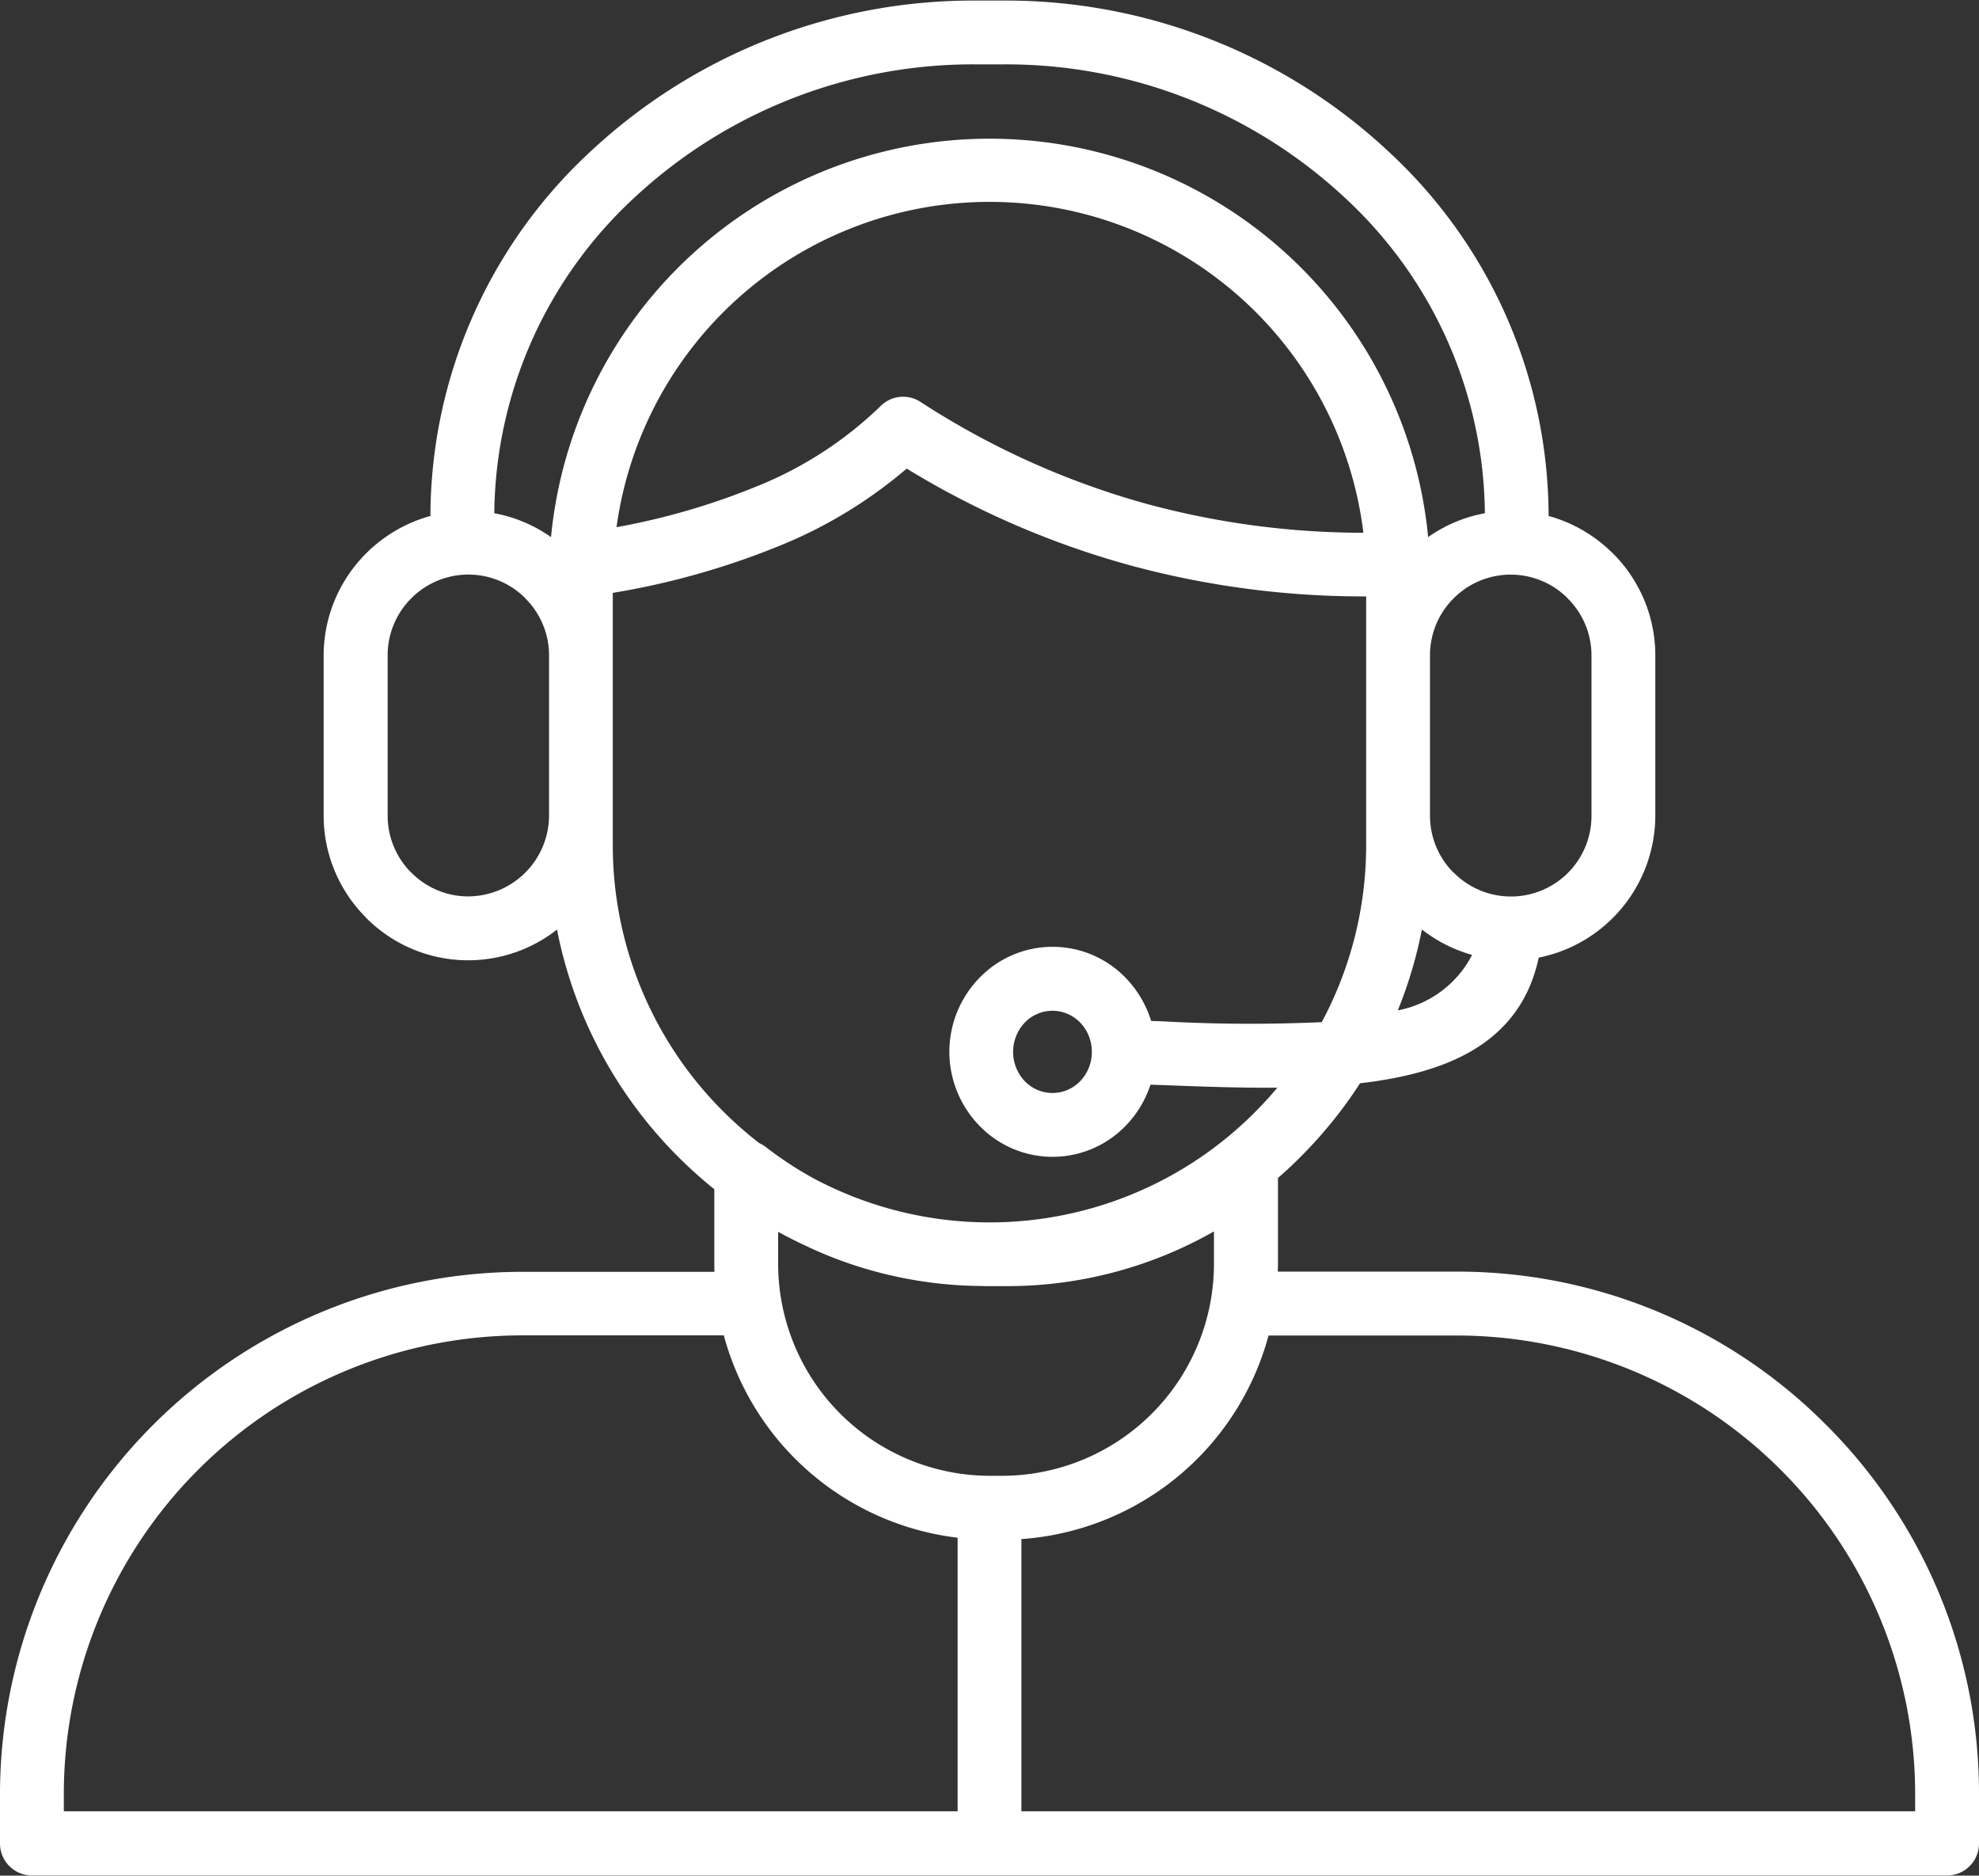 <svg xmlns="http://www.w3.org/2000/svg" xmlns:xlink="http://www.w3.org/1999/xlink" width="86.189" height="81.69" viewBox="0 0 86.189 81.69">
  <rect x="0" y="0" width="86.189" height="81.69" fill="#333333" stroke="none"/>
  <defs>
    <clipPath id="clip-path">
      <path id="Path_3033" data-name="Path 3033" d="M74.449,59.523h86.189v81.69H74.449Zm0,0" transform="translate(0)" fill="#fff"/>
    </clipPath>
  </defs>
  <g id="Group_769" data-name="Group 769" transform="translate(-74.449 -59.523)" clip-path="url(#clip-path)">
    <path id="Path_3032" data-name="Path 3032" d="M153.974,121.591a22.629,22.629,0,0,0-16.028-6.668H130.1c0-.1.007-.208.007-.311v-3.769q.512-.442.989-.924a19.392,19.392,0,0,0,2.586-3.2c3.928-.451,7-1.821,7.781-5.471a6.322,6.322,0,0,0,5.078-6.177V88.086a6.276,6.276,0,0,0-1.849-4.447l-.087-.082a6.324,6.324,0,0,0-2.712-1.546c0-.026,0-.051,0-.077a21.669,21.669,0,0,0-7.005-15.827,24.41,24.41,0,0,0-16.734-6.544h-1.228A24.41,24.41,0,0,0,100.2,66.107a21.678,21.678,0,0,0-7.005,15.827c0,.026,0,.051,0,.077A6.33,6.33,0,0,0,90.4,83.636l-.007.007a6.292,6.292,0,0,0-1.849,4.442v6.982a6.279,6.279,0,0,0,1.768,4.358l.082.089a6.266,6.266,0,0,0,8.314.512,19.207,19.207,0,0,0,5.28,9.9,19.986,19.986,0,0,0,1.571,1.41v3.285c0,.1,0,.206.009.311H97.143a22.764,22.764,0,0,0-22.694,22.7v2.2a1.391,1.391,0,0,0,1.389,1.391h83.411a1.391,1.391,0,0,0,1.389-1.391v-2.2A22.656,22.656,0,0,0,153.974,121.591Zm-18.649-18.046a18.9,18.9,0,0,0,1.05-3.524,6.276,6.276,0,0,0,2.186,1.108A4.609,4.609,0,0,1,135.325,103.545Zm7.4-17.943a3.5,3.5,0,0,1,1.036,2.481v6.982a3.508,3.508,0,0,1-6,2.481h-.007a3.5,3.5,0,0,1-1.026-2.481V88.083a3.5,3.5,0,0,1,1.026-2.481l.007-.007a3.507,3.507,0,0,1,4.9-.061ZM102.1,68.127a21.641,21.641,0,0,1,14.833-5.785h1.228a21.645,21.645,0,0,1,14.833,5.785,18.927,18.927,0,0,1,6.124,13.765,6.251,6.251,0,0,0-2.471,1.04,19.188,19.188,0,0,0-38.2,0,6.251,6.251,0,0,0-2.471-1.04A18.947,18.947,0,0,1,102.1,68.127Zm31.726,14.616a36.088,36.088,0,0,1-9.43-1.256,35.319,35.319,0,0,1-9.867-4.449,1.387,1.387,0,0,0-1.73.189,16.66,16.66,0,0,1-5.336,3.472A30.315,30.315,0,0,1,101.3,82.5a16.4,16.4,0,0,1,32.526.239ZM94.843,98.582a3.492,3.492,0,0,1-2.478-1.036l-.065-.061a3.5,3.5,0,0,1-.968-2.42V88.083A3.5,3.5,0,0,1,92.359,85.6l.007-.007a3.505,3.505,0,0,1,4.962,0V85.6a3.5,3.5,0,0,1,1.033,2.481v6.982a3.533,3.533,0,0,1-3.519,3.517Zm6.294-2.221v-11a33.734,33.734,0,0,0,7.4-2.107,20.122,20.122,0,0,0,5.4-3.306,37.848,37.848,0,0,0,9.722,4.211,38.825,38.825,0,0,0,10.288,1.356V96.358a16.292,16.292,0,0,1-1.934,7.7,69.144,69.144,0,0,1-6.944-.037l-.486-.016a4.671,4.671,0,0,0-1.106-1.873,4.423,4.423,0,0,0-6.374,0,4.613,4.613,0,0,0,0,6.435,4.423,4.423,0,0,0,6.374,0,4.633,4.633,0,0,0,1.078-1.786l.416.014c1.716.065,3.446.131,5.109.117-.3.36-.62.708-.952,1.043a16.3,16.3,0,0,1-19.185,2.939,15.642,15.642,0,0,1-2.144-1.4,1.455,1.455,0,0,0-.288-.171,16.943,16.943,0,0,1-1.555-1.368A16.37,16.37,0,0,1,101.137,96.36ZM122,105.351a1.823,1.823,0,0,1-.514,1.284,1.672,1.672,0,0,1-2.4,0,1.856,1.856,0,0,1,0-2.565,1.672,1.672,0,0,1,2.4,0A1.821,1.821,0,0,1,122,105.351Zm-12.32,8.513a17.811,17.811,0,0,0,1.735.7,18.234,18.234,0,0,0,5.612.984.451.451,0,0,1,.056,0c.094,0,.185.007.276.007h.935a18.191,18.191,0,0,0,9.025-2.383v1.436a9.24,9.24,0,0,1-9.2,9.208h-.58a9.236,9.236,0,0,1-9.2-9.208V113.19C108.78,113.431,109.229,113.658,109.685,113.864ZM77.229,137.629A19.978,19.978,0,0,1,97.143,117.7h8.829a12.031,12.031,0,0,0,10.183,8.813v11.915H77.229Zm80.629.8H118.933V126.572a12.02,12.02,0,0,0,10.763-8.866h8.249a19.978,19.978,0,0,1,19.912,19.926v.8Zm0,0" transform="translate(0 -0.016)" fill="#fff"/>
  </g>
</svg>
